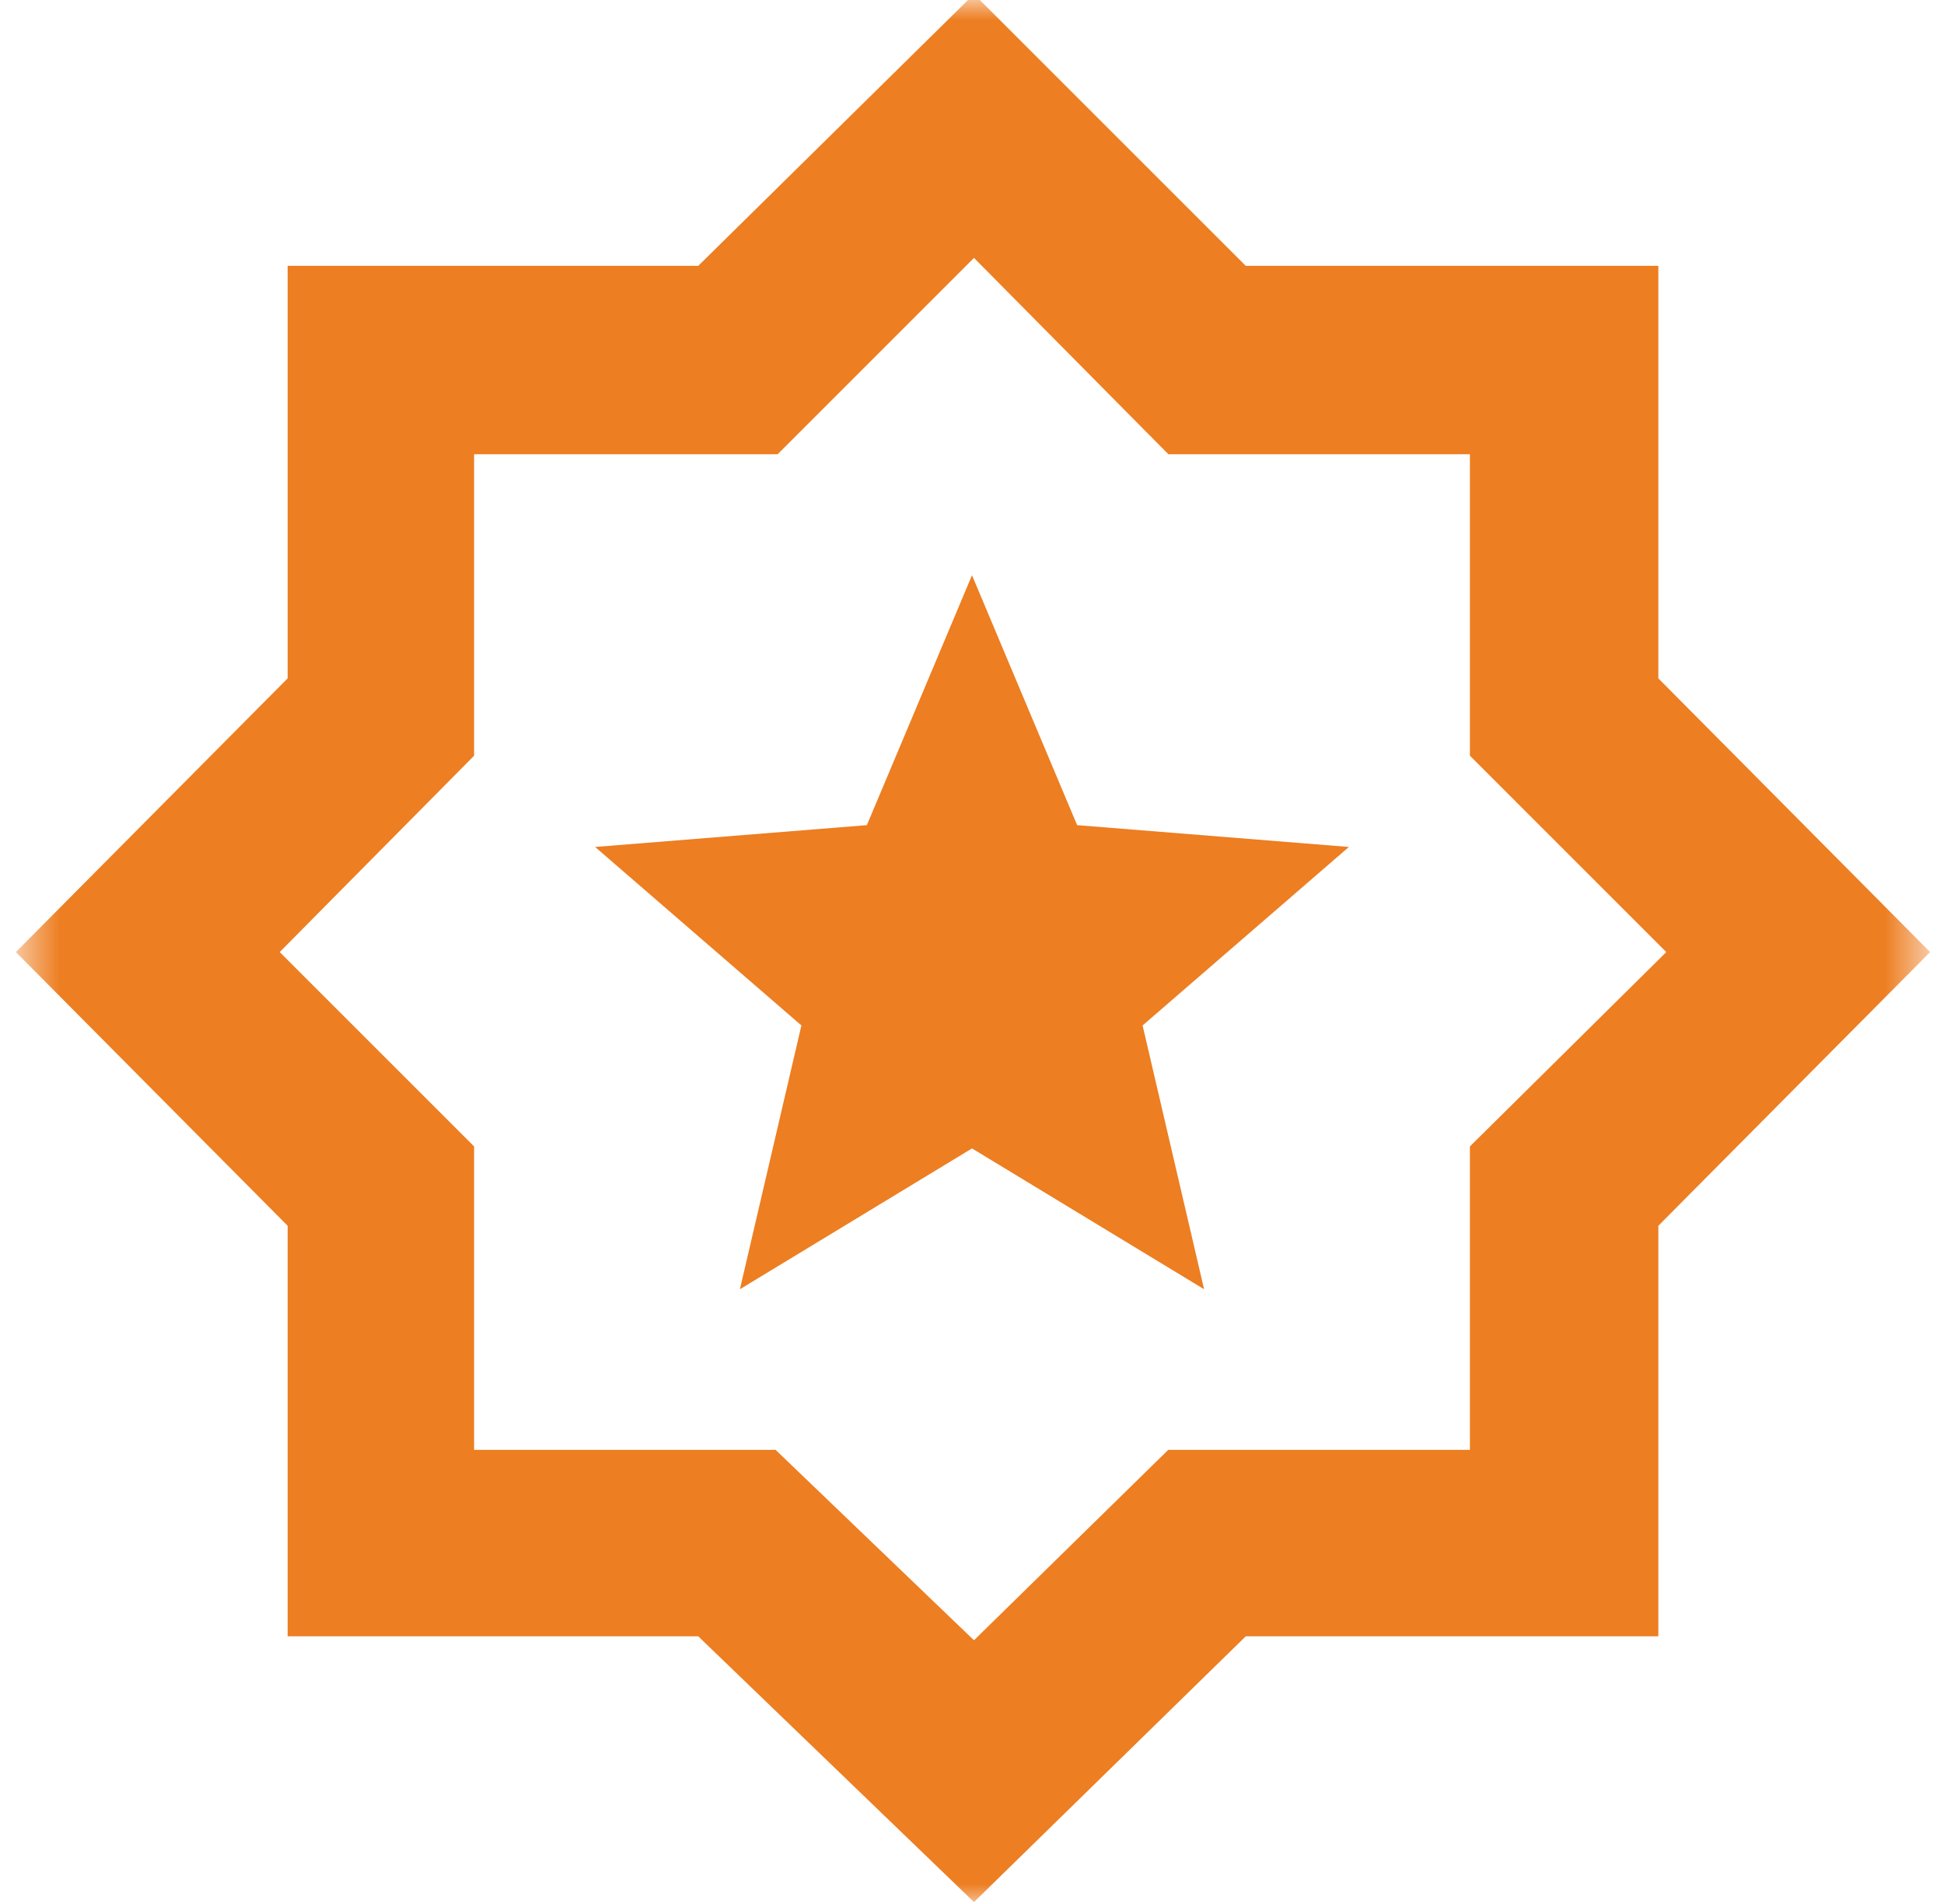<svg width="49" height="48" viewBox="0 0 49 48" fill="none" xmlns="http://www.w3.org/2000/svg">
<mask id="mask0_1551_50552" style="mask-type:alpha" maskUnits="userSpaceOnUse" x="0" y="0" width="49" height="48">
<rect x="0.5" width="48" height="48" fill="#D9D9D9"/>
</mask>
<g mask="url(#mask0_1551_50552)">
<path d="M18.65 32.502L24.5 28.952L30.35 32.502L28.8 25.852L34 21.352L27.15 20.802L24.5 14.502L21.85 20.802L15 21.352L20.2 25.852L18.65 32.502ZM24.55 47.952L17.6 41.252H7.25V30.902L0.4 24.002L7.25 17.102V6.702H17.6L24.55 -0.148L31.4 6.702H41.8V17.102L48.65 24.002L41.8 30.902V41.252H31.4L24.55 47.952ZM24.55 41.352L29.446 36.552H37.05V28.902L42 24.002L37.05 19.052V11.452H29.45L24.55 6.502L19.6 11.452H11.95V19.052L7.05 24.002L11.95 28.902V36.552H19.55L24.55 41.352Z" fill="#ED7E21"/>
</g>
</svg>
